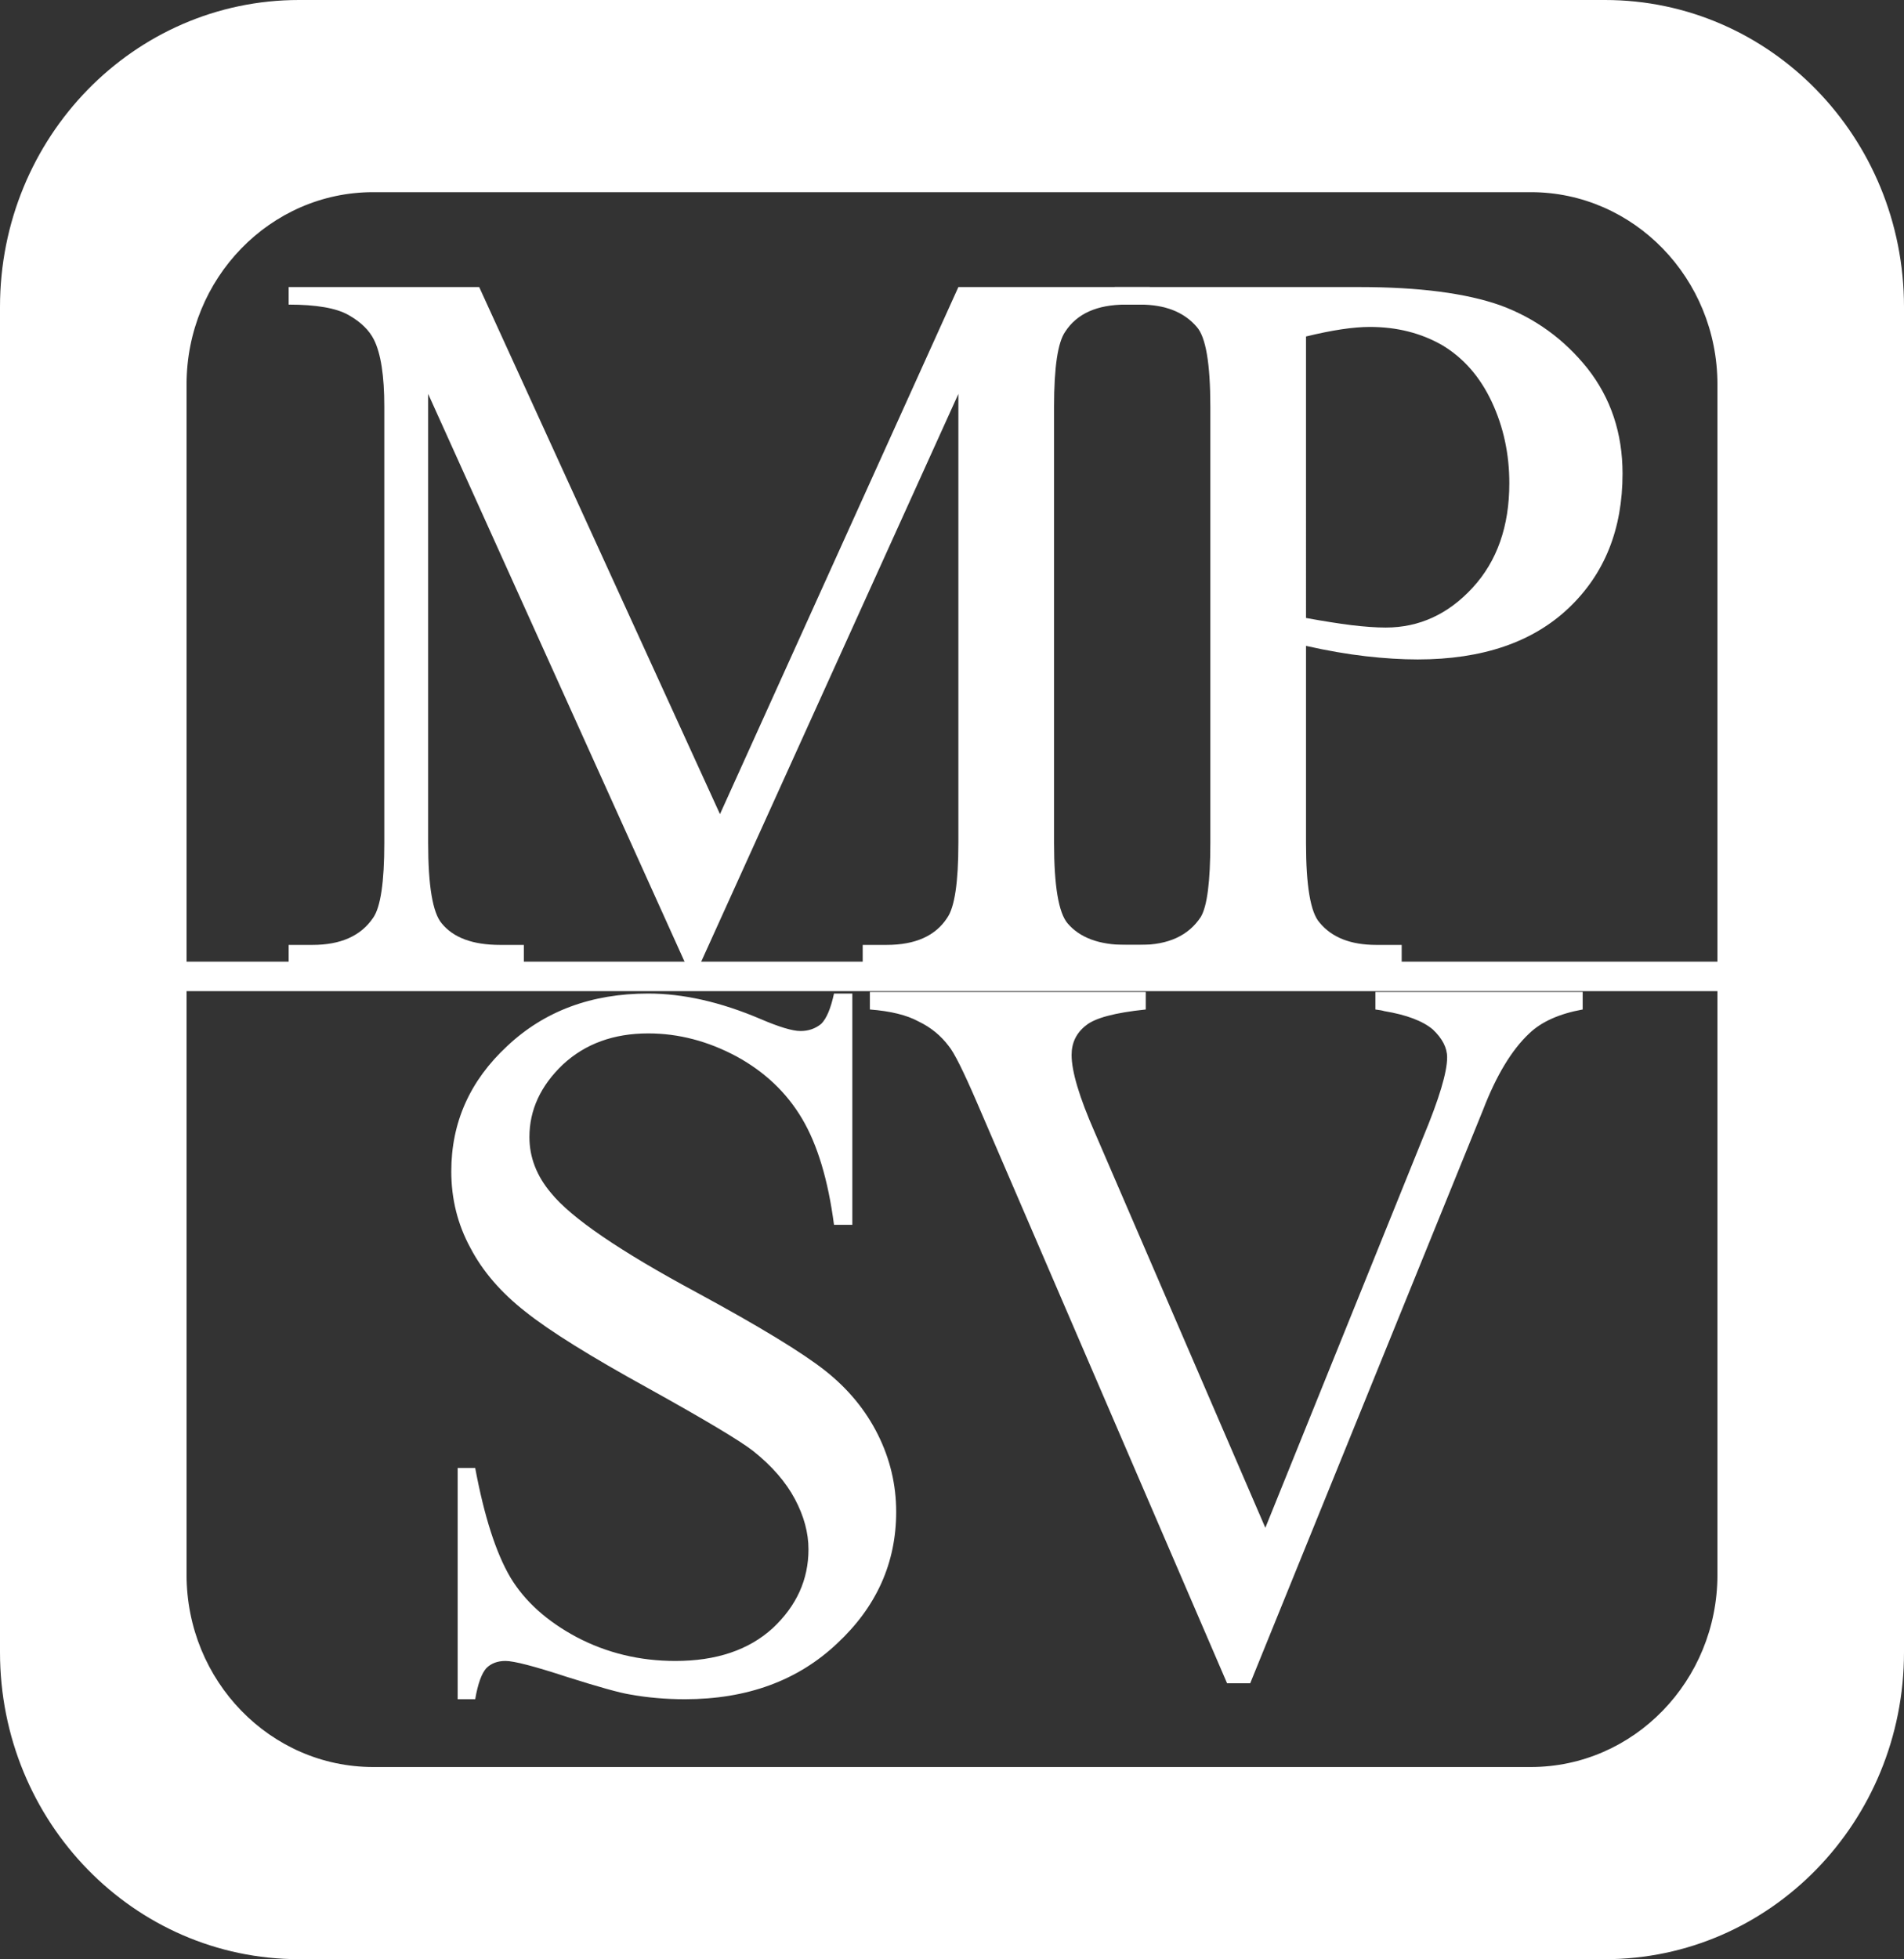 <svg xmlns="http://www.w3.org/2000/svg" version="1.2" viewBox="178.1 298.4 238.8 245.7">
  <rect x="178.1" y="298.4" width="238.8" height="245.7" fill="#333333" stroke="none"/>
  <style>
    .s0{fill:#fff}
  </style>
  <g id="Vrstva 1">
    <g id="&lt;Group&gt;">
      <path id="&lt;Compound Path&gt;" fill-rule="evenodd" class="s0" d="M416.9 336.9v168.7c0 21.3-16.8 38.5-37.5 38.5H215.6c-20.7 0-37.5-17.2-37.5-38.5V336.9c0-21.3 16.8-38.5 37.5-38.5h163.8c20.7 0 37.5 17.2 37.5 38.5zm-23.4 9.7c0-13.3-10.5-24.1-23.4-24.1H224.9c-12.9 0-23.4 10.8-23.4 24.1v149.3c0 13.3 10.5 24.1 23.4 24.1h145.2c12.9 0 23.4-10.8 23.4-24.1z"/>
      <path id="&lt;Path&gt;" class="s0" d="M403.4 422.7h-203V419h203z"/>
      <path class="s0" d="m264 419.1-32.2-71.3v56.3q0 8.1 1.7 10.1 2.2 2.7 7.3 2.7h3v2.2h-29.5v-2.2h3q5.3 0 7.6-3.4 1.4-2 1.4-9.4v-54.7q0-5.8-1.3-8.4-.9-1.8-3.2-3.1-2.3-1.3-7.5-1.3v-2.2h23.9l30.2 66.1 29.9-66.1h24v2.2h-3q-5.4 0-7.6 3.4-1.4 2-1.4 9.4v54.7q0 8.1 1.7 10.1 2.3 2.7 7.3 2.7h3v2.2h-36v-2.2h3q5.4 0 7.6-3.4 1.4-2 1.4-9.4v-56.3L266 419.1z"/>
      <path fill-rule="evenodd" class="s0" d="M341.9 379.4v24.7q0 8.1 1.7 10 2.3 2.8 7.1 2.8h3.2v2.2h-36v-2.2h3.2q5.3 0 7.6-3.5 1.2-2 1.2-9.3v-54.7q0-8.1-1.7-10-2.4-2.8-7.1-2.8h-3.2v-2.2h30.7q11.2 0 17.7 2.3 6.5 2.4 10.9 7.9 4.4 5.6 4.4 13.2 0 10.4-6.7 16.8-6.8 6.5-19 6.5-3 0-6.5-.4t-7.5-1.3zm0-3.5q3.3.6 5.7.9 2.5.3 4.3.3 6.3 0 10.9-5 4.6-5 4.6-13.1 0-5.5-2.2-10.2-2.2-4.7-6.2-7.1-4-2.3-9.1-2.3-3.1 0-8 1.2z"/>
      <path class="s0" d="M285 423v29h-2.3q-1.1-8.4-4-13.3t-8.2-7.8q-5.4-2.9-11.1-2.9-6.5 0-10.7 3.9-4.2 4-4.2 9.1 0 3.8 2.7 7 3.8 4.7 18.3 12.5 11.8 6.4 16.1 9.8 4.3 3.4 6.6 8t2.3 9.7q0 9.6-7.4 16.5-7.4 7-19.1 7-3.6 0-6.9-.6-1.9-.3-7.9-2.2-6.1-2-7.7-2-1.5 0-2.4.9-.9 1-1.4 3.9h-2.2v-29h2.2q1.7 9.1 4.4 13.7 2.7 4.5 8.3 7.5 5.7 3 12.4 3 7.7 0 12.2-4.1 4.5-4.2 4.5-9.9 0-3.1-1.7-6.3-1.7-3.2-5.2-6-2.4-1.9-13.2-7.9-10.9-6-15.4-9.6-4.6-3.6-6.9-8-2.4-4.4-2.4-9.6 0-9.2 7-15.7 7-6.6 17.7-6.6 6.6 0 14.1 3.2 3.5 1.5 5 1.5t2.6-.9q1-1 1.6-3.8zM376.6 422.8v2.2q-4.4.8-6.7 3-3.3 3.1-5.8 9.6l-29.2 71.9H332l-31.4-72.9q-2.5-5.8-3.5-7-1.5-2-3.8-3.1-2.2-1.2-6.1-1.5v-2.2h34.6v2.2q-5.8.6-7.5 2-1.8 1.4-1.8 3.7 0 3.1 2.9 9.7l21.4 49.6 19.8-49q3-7.2 3-10 0-1.8-1.8-3.5-1.9-1.6-6.1-2.3-.3-.1-1.1-.2v-2.2z"/>
    </g>
  </g>
</svg>
